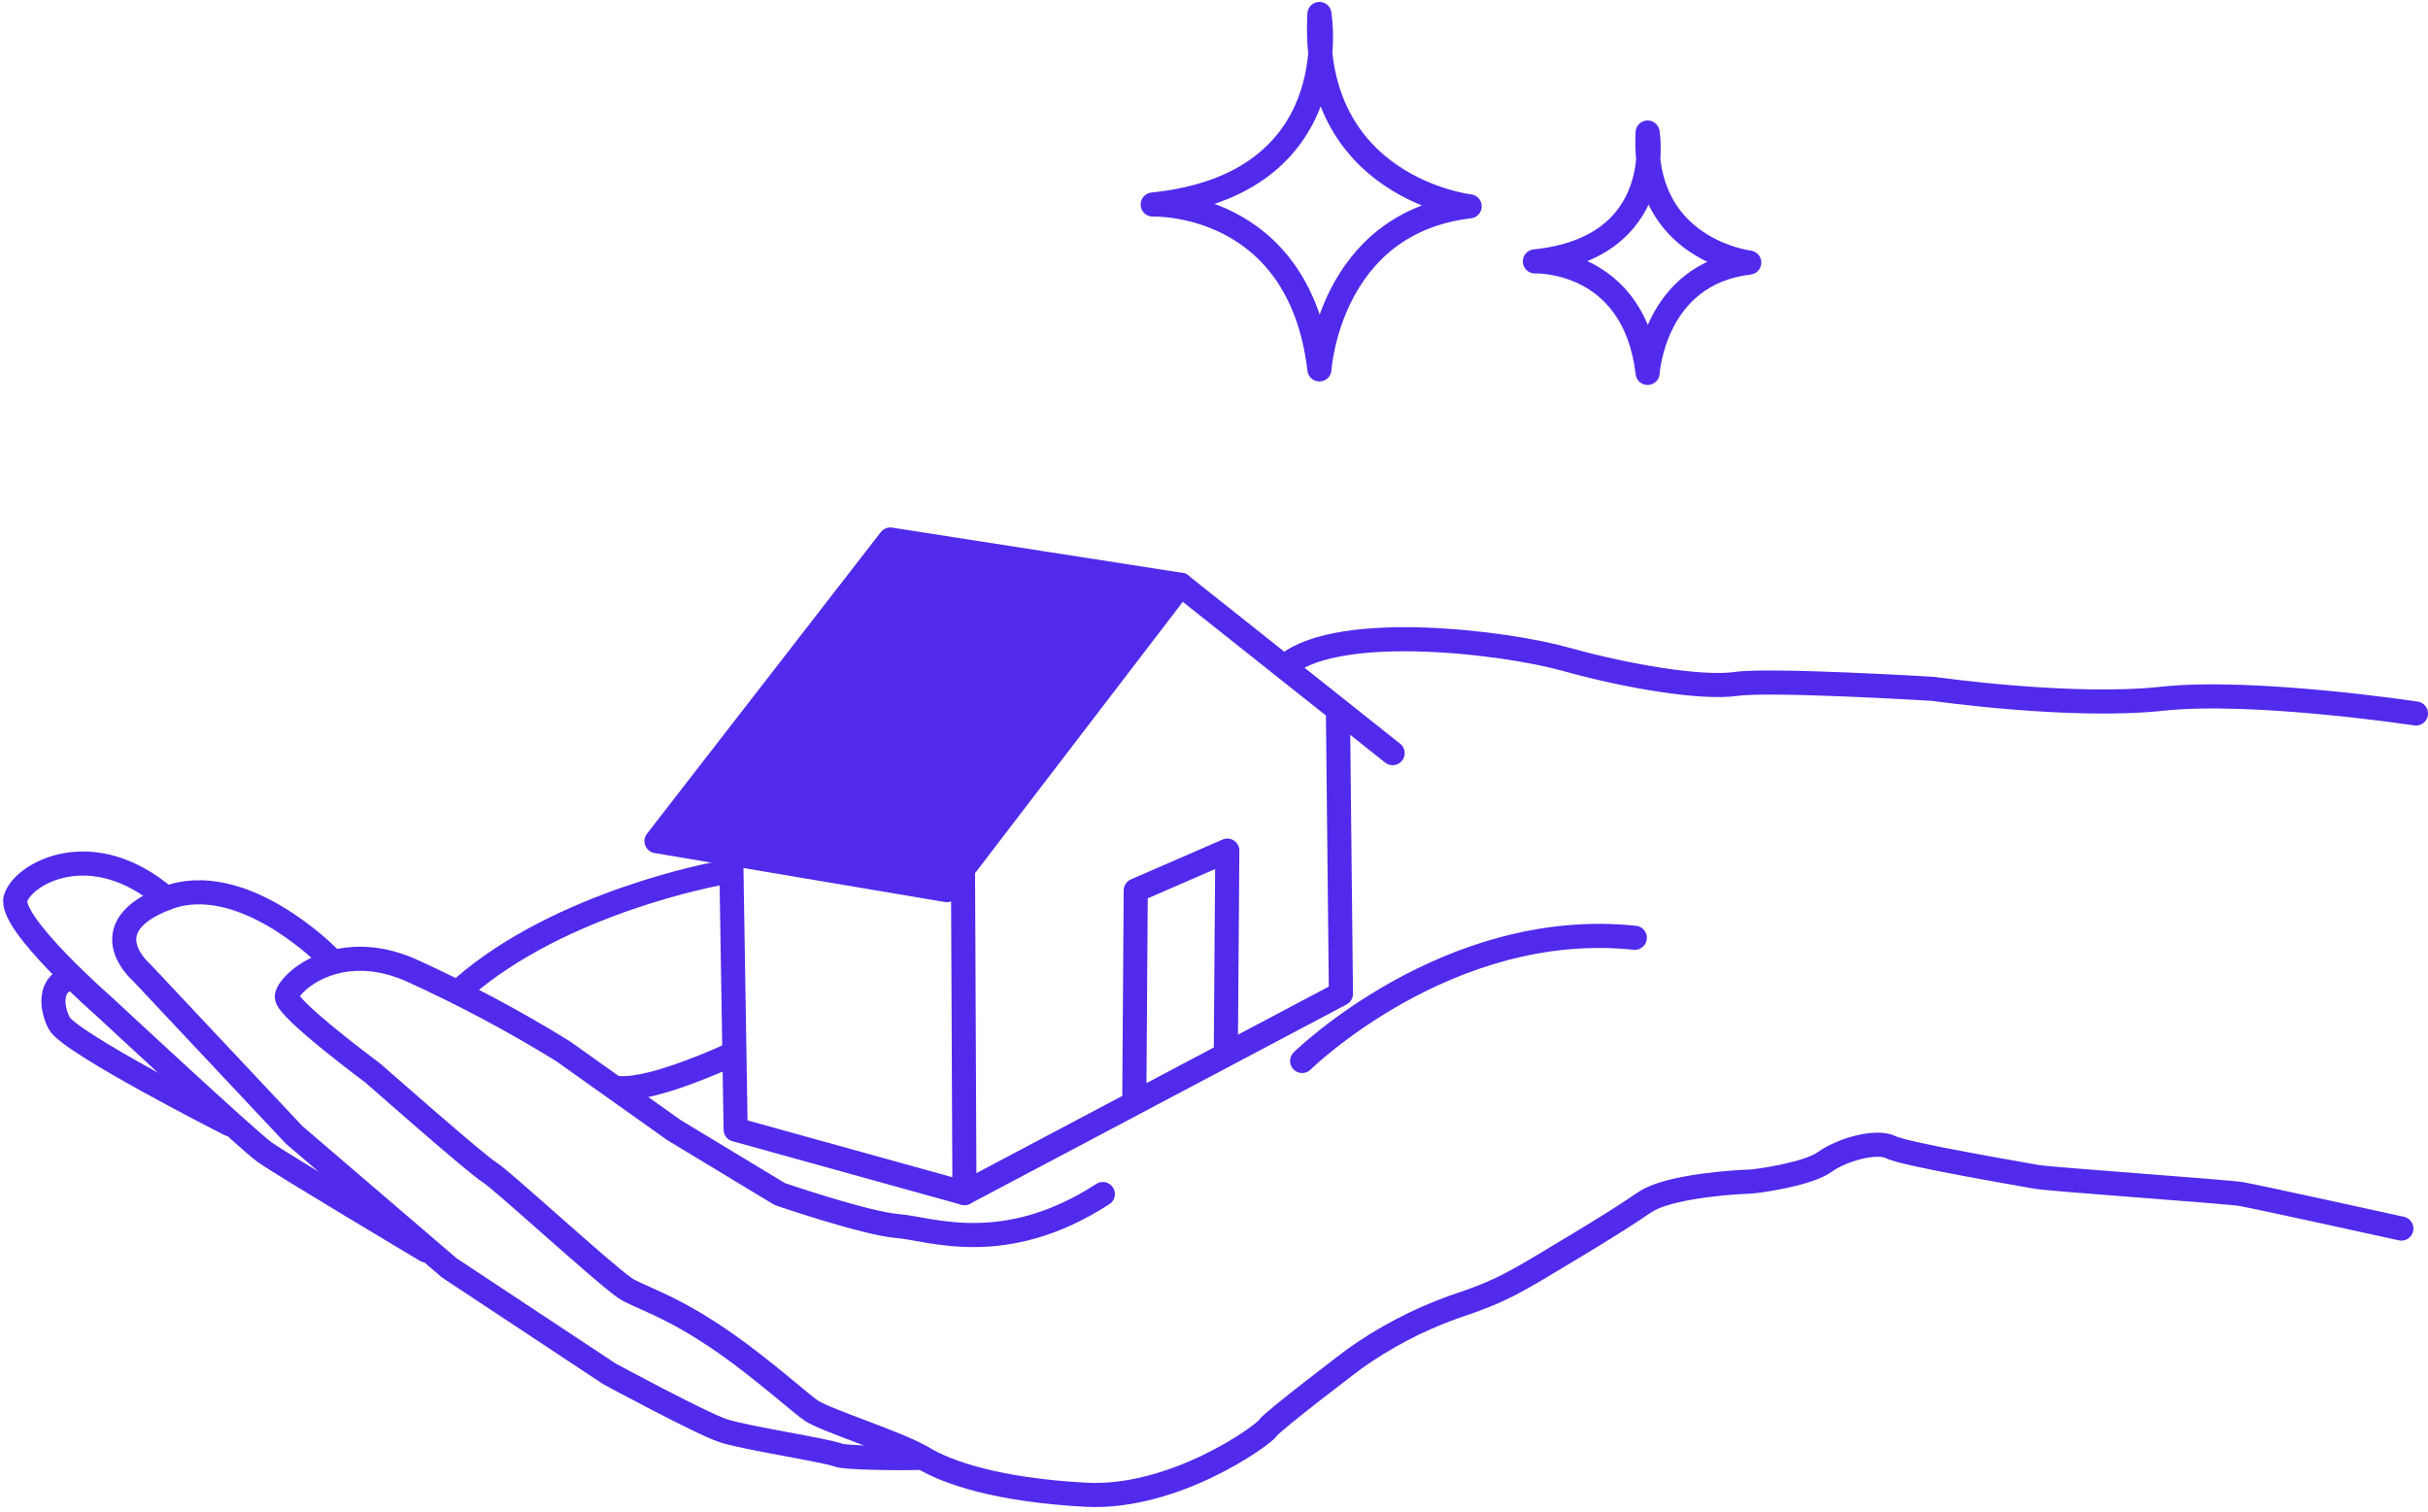 <?xml version="1.0" encoding="UTF-8"?> <svg xmlns="http://www.w3.org/2000/svg" width="403" height="251" viewBox="0 0 403 251" fill="none"> <path d="M38.132 186.63C38.132 186.63 11.441 173.08 9.802 169.81C8.162 166.54 8.582 162.86 11.851 162.45" stroke="#512AEC" stroke-width="4" stroke-linecap="round" stroke-linejoin="round"></path> <path d="M108.961 139.63L157.161 147.76L195.971 97.07L147.771 89.56L108.961 139.63Z" fill="#512AEC" stroke="#512AEC" stroke-width="4" stroke-linecap="round" stroke-linejoin="round"></path> <path d="M231.149 125.02L195.969 97.07" stroke="#512AEC" stroke-width="4" stroke-linecap="round" stroke-linejoin="round"></path> <path d="M121.371 142.42L122.101 187.51L160.081 198.05L159.841 144.87" stroke="#512AEC" stroke-width="4" stroke-linecap="round" stroke-linejoin="round"></path> <path d="M222.078 118.65L222.568 164.97L160.078 198.05" stroke="#512AEC" stroke-width="4" stroke-linecap="round" stroke-linejoin="round"></path> <path d="M203.46 174.77L203.71 141.2L188.51 147.81L188.27 182.61" stroke="#512AEC" stroke-width="4" stroke-linecap="round" stroke-linejoin="round"></path> <path d="M216.129 176.12C216.129 176.12 240.259 152.39 271.349 155.67" stroke="#512AEC" stroke-width="4" stroke-linecap="round" stroke-linejoin="round"></path> <path d="M398.582 203.94C398.582 203.94 374.442 198.62 371.992 198.21C369.542 197.8 340.082 195.75 337.992 195.35C335.902 194.95 316.312 191.66 313.862 190.44C311.412 189.22 305.682 190.85 302.862 192.89C300.042 194.93 291.472 196.15 290.182 196.16C288.892 196.17 278.532 196.75 273.972 199.01C272.392 199.8 271.772 200.66 261.552 206.8C251.332 212.94 249.682 214.16 241.092 217.03C235.273 219.135 229.769 222.025 224.732 225.62C224.732 225.62 211.232 235.84 210.412 237.07C209.592 238.3 194.872 248.93 180.142 248.12C165.412 247.31 157.232 244.43 153.142 241.98C149.052 239.53 137.292 235.86 134.732 234.21C133.172 233.21 126.822 227.46 120.342 222.93C111.032 216.43 105.832 215.3 103.642 213.75C99.642 210.91 83.192 195.75 81.152 194.53C79.112 193.31 61.922 178.16 61.922 178.16C61.922 178.16 47.602 167.53 47.602 165.48C47.602 163.43 55.782 155.67 68.062 160.98C76.792 164.938 85.263 169.447 93.422 174.48L111.832 187.57L129.422 198.21C129.422 198.21 143.732 203.12 149.052 203.53C154.372 203.94 166.642 208.84 183.052 198.21" stroke="#512AEC" stroke-width="4" stroke-linecap="round" stroke-linejoin="round"></path> <path d="M119.18 145C119.18 145 93.18 149.67 76.769 164" stroke="#512AEC" stroke-width="4" stroke-linecap="round" stroke-linejoin="round"></path> <path d="M120.82 175.3C120.82 175.3 108.54 181.03 102.82 180.62" stroke="#512AEC" stroke-width="4" stroke-linecap="round" stroke-linejoin="round"></path> <path d="M401.001 118.44C401.001 118.44 374.001 114.35 358.871 115.99C343.741 117.63 320.871 114.35 320.871 114.35C320.871 114.35 293.871 112.71 288.151 113.53C282.431 114.35 270.151 112.3 259.921 109.44C249.691 106.58 222.691 103.3 213.691 110.26" stroke="#512AEC" stroke-width="4" stroke-linecap="round" stroke-linejoin="round"></path> <path d="M54.551 158.94C54.551 158.94 40.231 144.21 27.551 149.12C14.871 154.03 23.461 161.39 23.461 161.39L48.821 188.39L74.591 210.48L101.181 228.07C101.181 228.07 116.321 236.25 120.001 237.48C123.681 238.71 137.001 240.7 139.221 241.57C140.281 241.98 149.381 242.15 153.131 241.98" stroke="#512AEC" stroke-width="4" stroke-linecap="round" stroke-linejoin="round"></path> <path d="M70.69 207.56C70.69 207.56 46.77 193.3 43.91 191.25C41.05 189.2 17.32 167.12 17.32 167.12C17.32 167.12 1.37 153.21 2.59 149.12C3.81 145.03 15.27 138.48 27.59 149.12" stroke="#512AEC" stroke-width="4" stroke-linecap="round" stroke-linejoin="round"></path> <path d="M218.998 2.32C218.998 2.32 223.868 30.61 191.328 33.95C191.328 33.95 215.658 33.04 218.998 61.32C218.998 61.32 220.518 36.99 243.938 34.25C243.898 34.25 217.438 31.21 218.998 2.32Z" stroke="#512AEC" stroke-width="4" stroke-linecap="round" stroke-linejoin="round"></path> <path d="M273.472 22C273.472 22 276.762 41.12 254.762 43.39C254.762 43.39 271.212 42.77 273.472 61.9C273.472 61.9 274.472 45.44 290.342 43.59C290.342 43.56 272.452 41.51 273.472 22Z" stroke="#512AEC" stroke-width="4" stroke-linecap="round" stroke-linejoin="round"></path> </svg> 